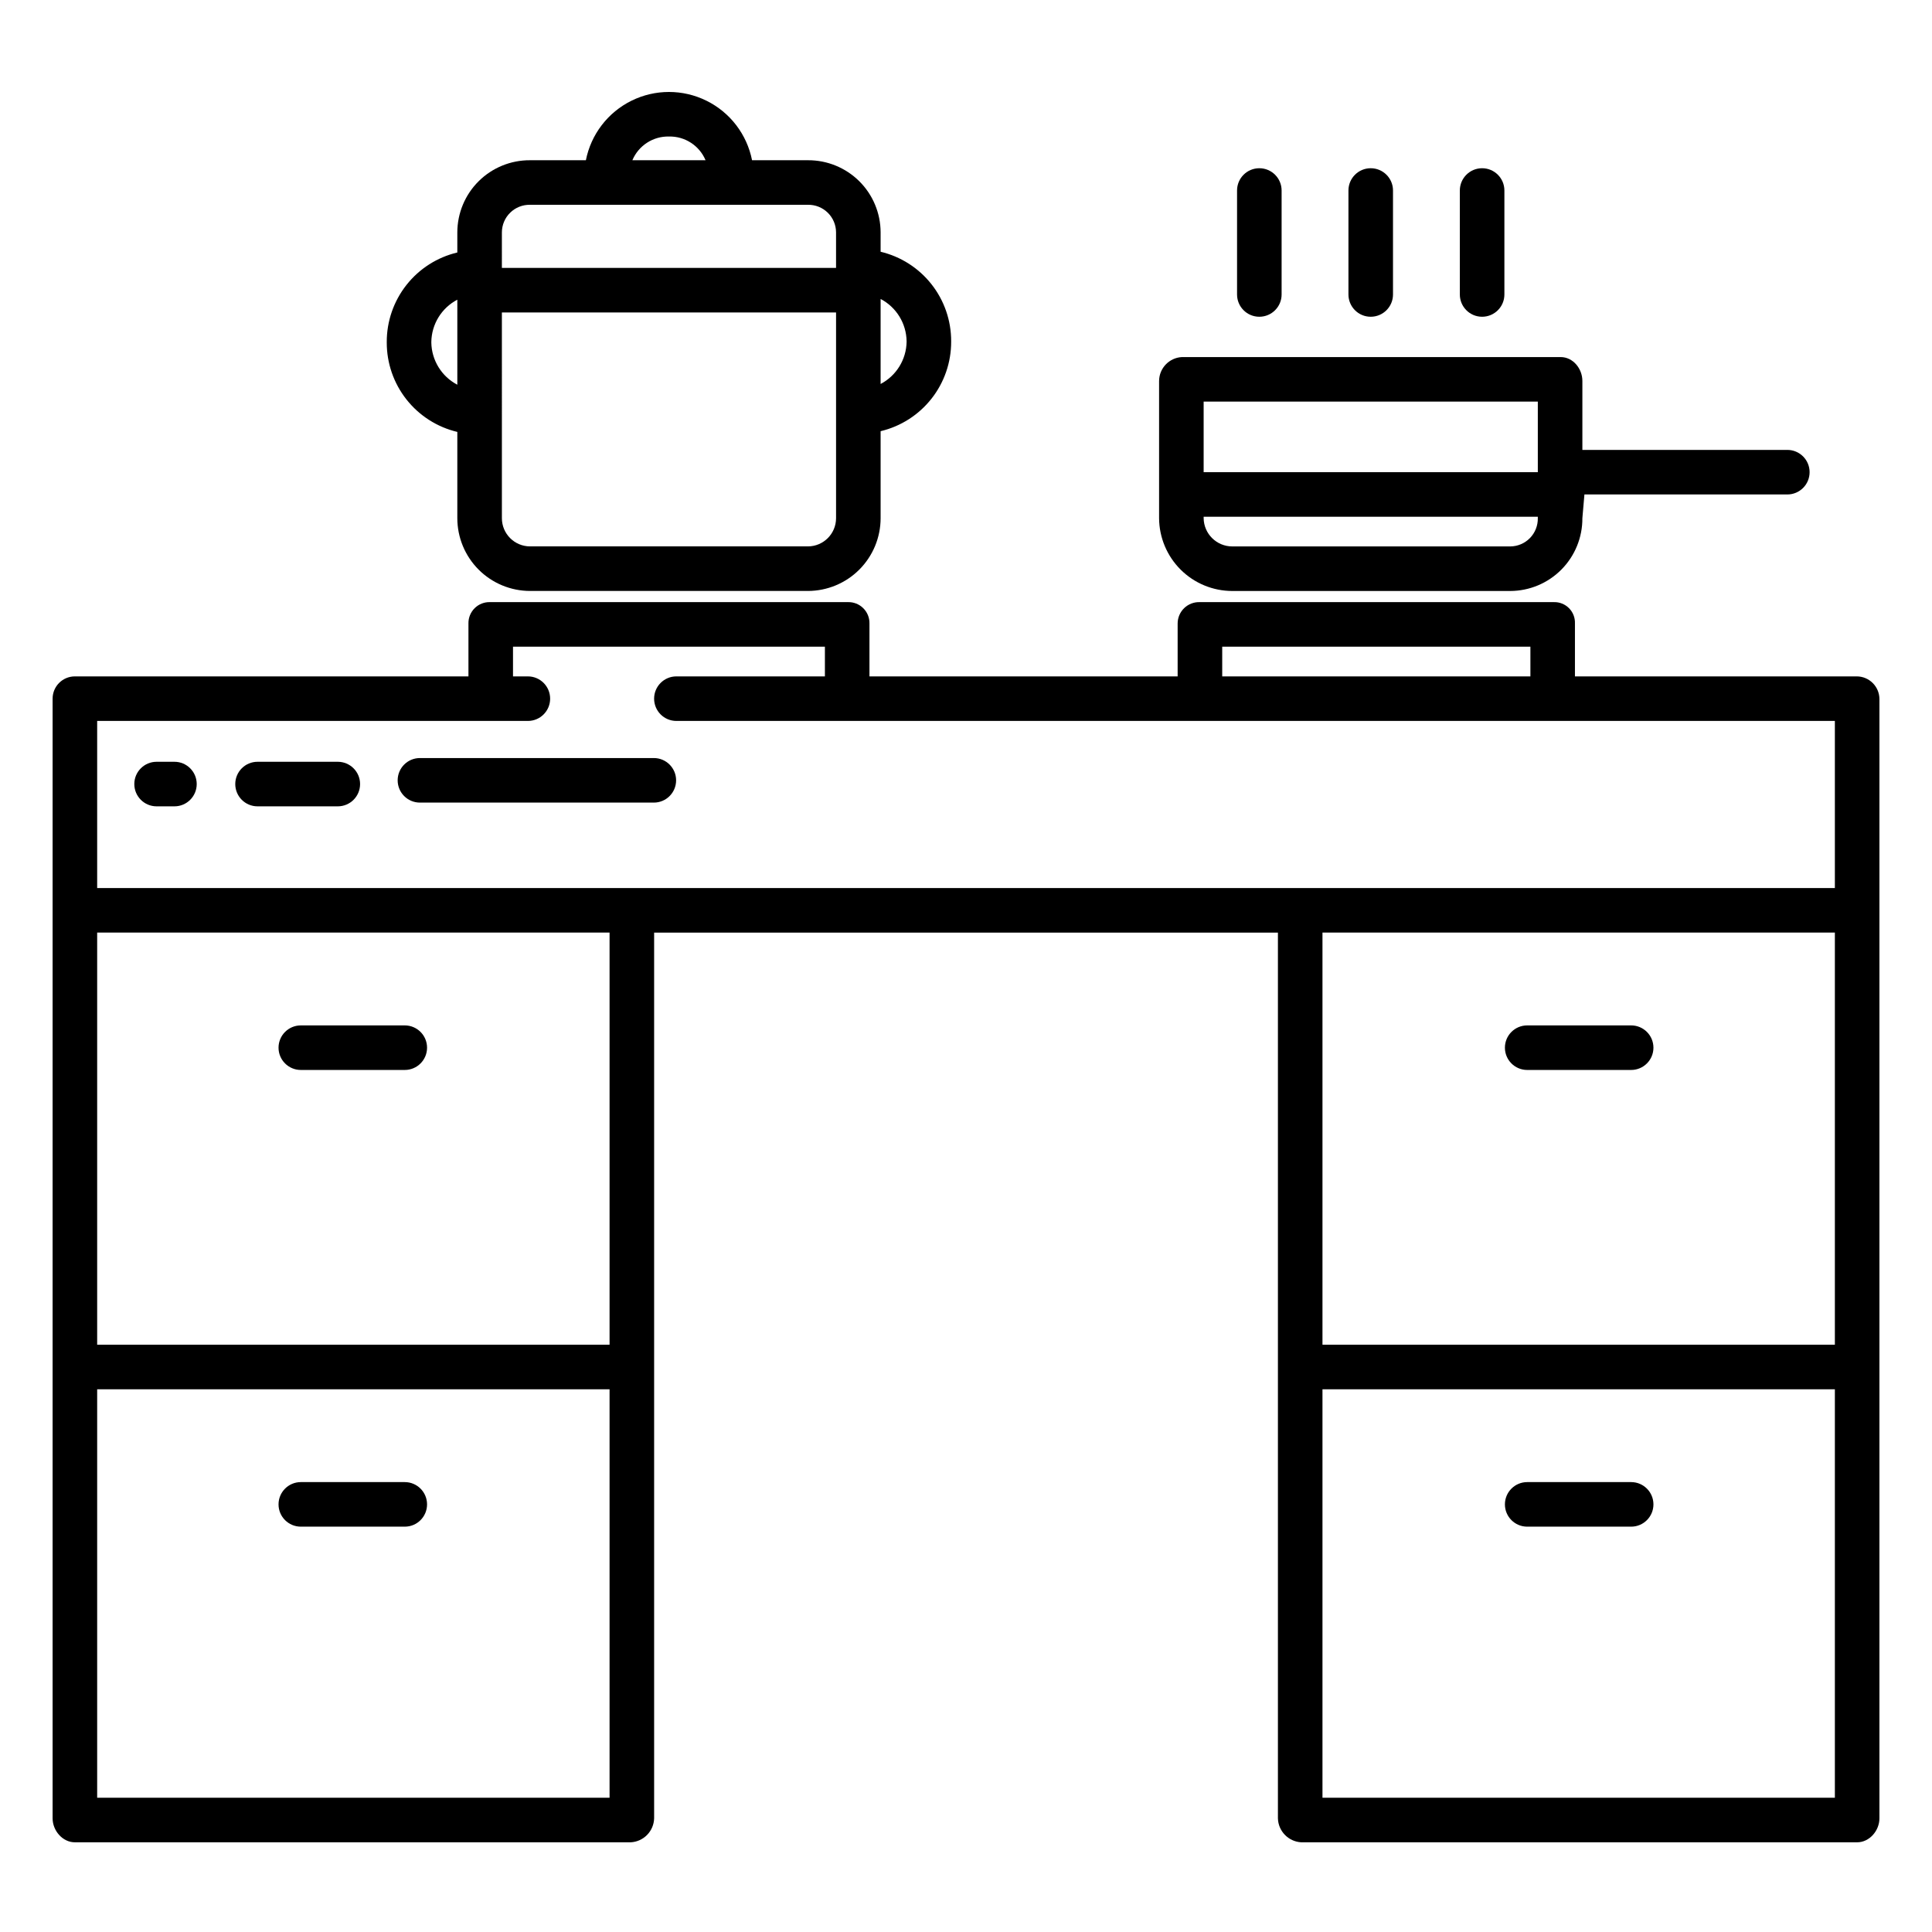 <?xml version="1.0" encoding="UTF-8"?>
<!-- Uploaded to: ICON Repo, www.svgrepo.com, Generator: ICON Repo Mixer Tools -->
<svg fill="#000000" width="800px" height="800px" version="1.1" viewBox="144 144 512 512" xmlns="http://www.w3.org/2000/svg">
 <g>
  <path d="m223.72 548.58h27.551c3.262 0 5.902-2.641 5.902-5.902 0-3.262-2.641-5.906-5.902-5.906h-27.551c-3.262 0-5.906 2.644-5.906 5.906 0 3.262 2.644 5.902 5.906 5.902z"/>
  <path d="m548.72 548.58h27.555c3.258 0 5.902-2.641 5.902-5.902 0-3.262-2.644-5.906-5.902-5.906h-27.555c-3.258 0-5.902 2.644-5.902 5.906 0 3.262 2.644 5.902 5.902 5.902z"/>
  <path d="m223.72 427.55h27.551c3.262 0 5.902-2.644 5.902-5.902 0-3.262-2.641-5.906-5.902-5.906h-27.551c-3.262 0-5.906 2.644-5.906 5.906 0 3.258 2.644 5.902 5.906 5.902z"/>
  <path d="m548.72 427.55h27.555c3.258 0 5.902-2.644 5.902-5.902 0-3.262-2.644-5.906-5.902-5.906h-27.555c-3.258 0-5.902 2.644-5.902 5.906 0 3.258 2.644 5.902 5.902 5.902z"/>
  <path d="m317.27 344.89h-61.984c-3.262 0-5.902 2.644-5.902 5.902 0 3.262 2.641 5.906 5.902 5.906h61.984c3.262 0 5.906-2.644 5.906-5.906 0-3.258-2.644-5.902-5.906-5.902z"/>
  <path d="m233.52 345.88h-21.27c-3.262 0-5.902 2.644-5.902 5.902 0 3.262 2.641 5.906 5.902 5.906h21.27c3.262 0 5.906-2.644 5.906-5.906 0-3.258-2.644-5.902-5.906-5.902z"/>
  <path d="m190.23 345.88h-4.731c-3.262 0-5.906 2.644-5.906 5.902 0 3.262 2.644 5.906 5.906 5.906h4.731c3.258 0 5.902-2.644 5.902-5.906 0-3.258-2.644-5.902-5.902-5.902z"/>
  <path d="m636.04 323.25h-74.664v-14.031c0.059-1.504-0.508-2.969-1.57-4.039-1.062-1.074-2.519-1.656-4.027-1.609h-93.809c-1.539-0.055-3.031 0.512-4.141 1.578-1.109 1.066-1.738 2.535-1.742 4.07v14.031h-81.672v-14.031c0.027-1.52-0.57-2.988-1.656-4.055-1.086-1.07-2.562-1.645-4.082-1.594h-94.793c-1.523-0.051-3 0.523-4.082 1.594-1.086 1.066-1.688 2.535-1.66 4.055v14.031h-104.3c-3.258 0-5.902 2.644-5.902 5.902v296.73c0 3.262 2.644 6.348 5.902 6.348h147.32c3.398-0.184 6.09-2.945 6.188-6.348v-234.73h165.31v234.73c0.094 3.402 2.785 6.164 6.184 6.348h147.32c3.262 0 5.902-3.086 5.902-6.348v-296.61c-0.008-3.324-2.699-6.016-6.023-6.023zm-168.14-7.871h81.672v7.871h-81.672zm-162.36 305.04h-135.79v-108.24h135.79zm0-120.05h-135.79v-109.23h135.79zm324.72 120.05h-135.79v-108.24h135.79zm0-120.05h-135.79v-109.23h135.79zm0-121.03h-460.51v-44.281h114.14c3.262 0 5.902-2.644 5.902-5.906 0-3.258-2.641-5.902-5.902-5.902h-3.938v-7.871h82.656v7.871h-39.359c-3.262 0-5.902 2.644-5.902 5.902 0 3.262 2.641 5.906 5.902 5.906h307.01z"/>
  <path d="m284.45 300.61h73.664c5.109-0.012 10.008-2.047 13.617-5.664 3.609-3.617 5.641-8.52 5.641-13.629v-23.047c5.332-1.266 10.078-4.297 13.473-8.602 3.394-4.301 5.234-9.625 5.223-15.105v-0.137c0.012-5.481-1.828-10.805-5.223-15.109-3.394-4.305-8.141-7.332-13.473-8.602v-5.133c-0.008-5.094-2.043-9.973-5.656-13.559-3.617-3.586-8.508-5.586-13.602-5.559h-14.812c-1.355-6.852-5.82-12.684-12.082-15.773-6.266-3.094-13.609-3.094-19.871 0-6.262 3.09-10.73 8.922-12.082 15.773h-14.816c-5.09-0.027-9.984 1.973-13.598 5.559-3.613 3.586-5.648 8.465-5.656 13.559v5.332-0.004c-5.332 1.266-10.082 4.297-13.477 8.602-3.394 4.305-5.234 9.625-5.223 15.105v0.141c-0.012 5.481 1.828 10.805 5.223 15.105 3.394 4.305 8.145 7.336 13.477 8.602v22.852c0 5.109 2.027 10.012 5.637 13.629 3.609 3.617 8.508 5.652 13.617 5.664zm92.922-77.383c4.172 2.188 6.816 6.484 6.887 11.199v0.137c-0.07 4.711-2.715 9.008-6.887 11.195zm-56.09-43.047c4.219-0.094 8.062 2.398 9.699 6.285h-19.395c1.637-3.887 5.481-6.379 9.695-6.285zm-44.277 25.402c0.004-1.961 0.793-3.84 2.195-5.211 1.398-1.375 3.289-2.129 5.25-2.098h73.664c1.961-0.031 3.856 0.723 5.254 2.098 1.398 1.371 2.191 3.25 2.195 5.211v9.422h-88.559zm0 21.227h88.559v54.508c0.004 4.121-3.328 7.469-7.449 7.484h-73.664c-4.121-0.016-7.449-3.363-7.445-7.484zm-18.695 7.945v-0.137h-0.004c0.07-4.711 2.715-9.008 6.891-11.195v22.535c-4.176-2.188-6.82-6.488-6.891-11.199z"/>
  <path d="m451.17 244.95v36.375c0.031 5.125 2.09 10.027 5.723 13.645 3.633 3.613 8.547 5.644 13.672 5.648h73.664c5.098-0.016 9.977-2.059 13.562-5.68 3.586-3.621 5.586-8.516 5.555-13.613l0.543-6.289h53.773c3.262 0 5.902-2.644 5.902-5.906 0-3.258-2.641-5.902-5.902-5.902h-54.316v-18.277c0-3.262-2.484-6.324-5.746-6.324h-100.4c-3.363 0.188-6.004 2.957-6.027 6.324zm11.809 5.484h88.559v18.695h-88.559zm0 30.504h88.559v0.387c0.035 1.965-0.719 3.863-2.09 5.269-1.375 1.406-3.254 2.203-5.219 2.215h-73.664c-4.148-0.004-7.527-3.336-7.586-7.484z"/>
  <path d="m513.16 222.04v-27.555c0-3.258-2.644-5.902-5.906-5.902-3.262 0-5.902 2.644-5.902 5.902v27.555c0 3.258 2.641 5.902 5.902 5.902 3.262 0 5.906-2.644 5.906-5.902z"/>
  <path d="m542.68 222.04v-27.555c0-3.258-2.644-5.902-5.906-5.902-3.258 0-5.902 2.644-5.902 5.902v27.555c0 3.258 2.644 5.902 5.902 5.902 3.262 0 5.906-2.644 5.906-5.902z"/>
  <path d="m483.64 222.04v-27.555c0-3.258-2.644-5.902-5.906-5.902s-5.902 2.644-5.902 5.902v27.555c0 3.258 2.641 5.902 5.902 5.902s5.906-2.644 5.906-5.902z"/>
 </g>
</svg>